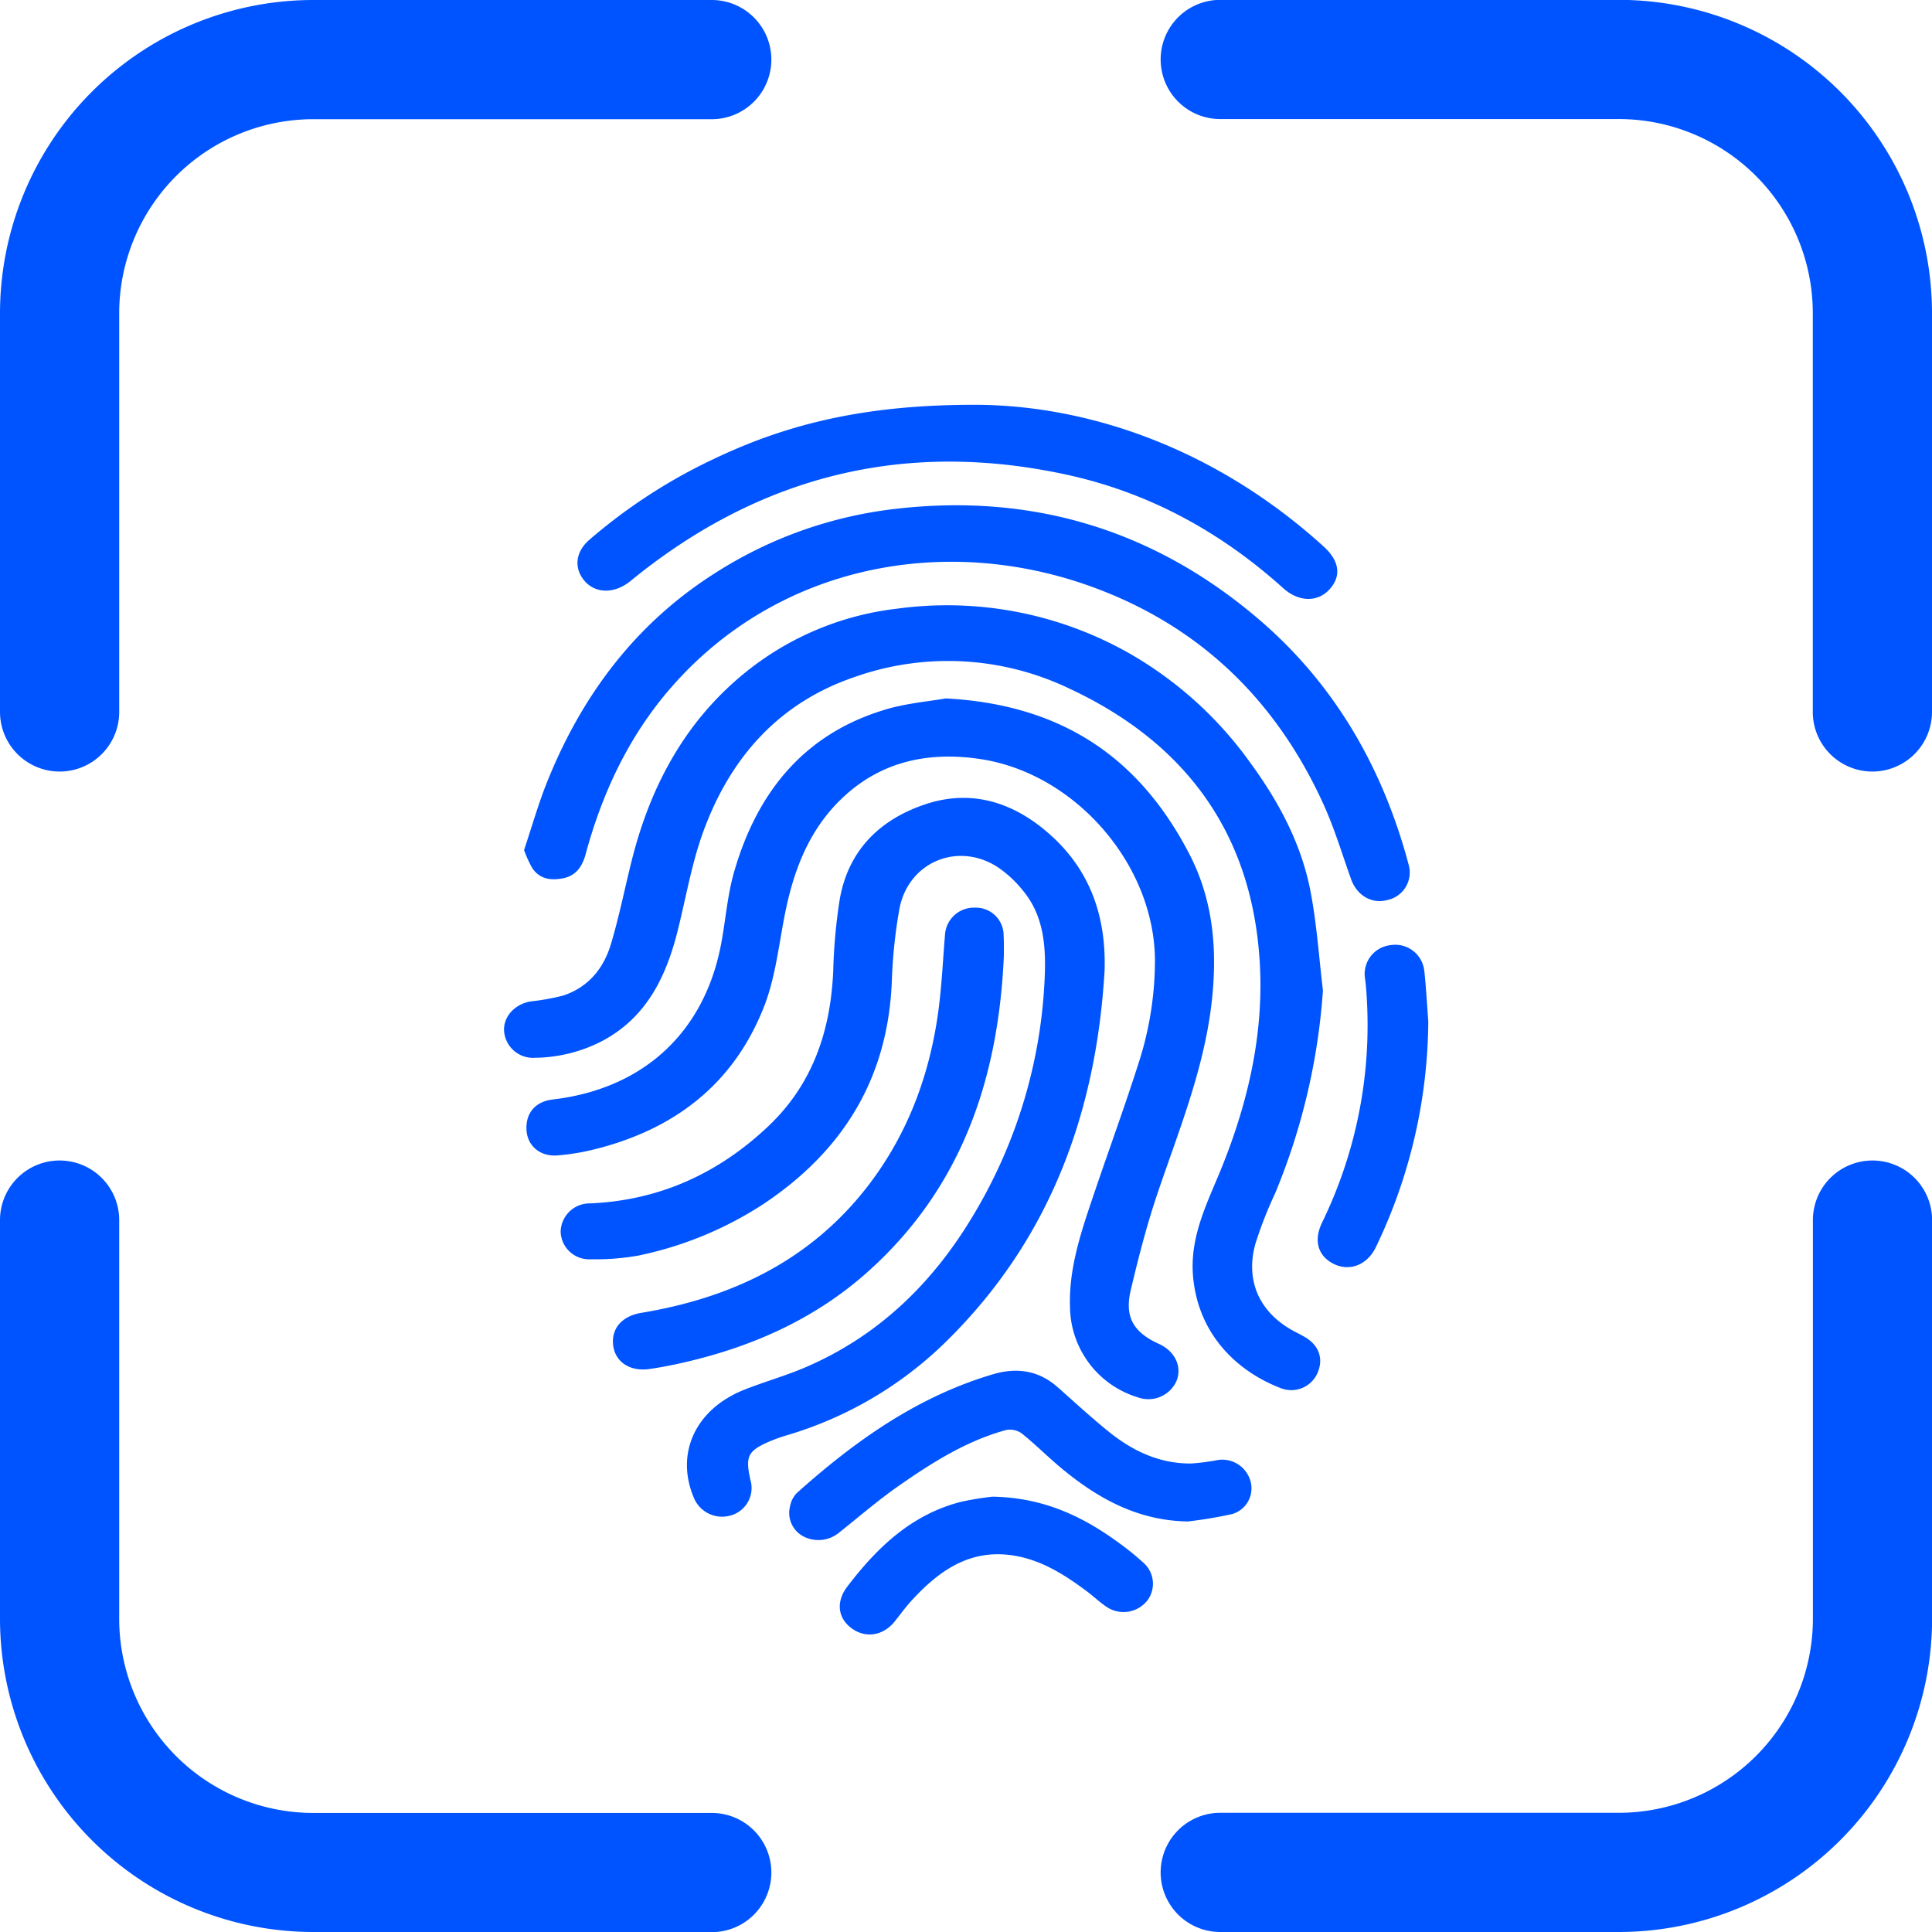 <svg xmlns="http://www.w3.org/2000/svg" id="&#x56FE;&#x5C42;_1" data-name="&#x56FE;&#x5C42; 1" viewBox="0 0 400 400"><defs><style>.cls-1{fill:#0054ff;}</style></defs><path class="cls-1" d="M335.21,400H252.64a12.34,12.34,0,0,1,0-24.68h82.59a40.2,40.2,0,0,0,40.11-40.17V252.61a12.34,12.34,0,0,1,24.68,0v82.59A64.9,64.9,0,0,1,335.21,400Z"></path><path class="cls-1" d="M147.36,400H64.79A64.9,64.9,0,0,1,0,335.18V252.61a12.34,12.34,0,0,1,24.68,0h0v82.57a40.2,40.2,0,0,0,40.11,40.17h82.57a12.34,12.34,0,0,1,0,24.68Z"></path><path class="cls-1" d="M387.66,159.74a12.33,12.33,0,0,1-12.34-12.34h0V64.83a40.2,40.2,0,0,0-40.11-40.18H252.64a12.34,12.34,0,1,1,0-24.68h82.57A64.9,64.9,0,0,1,400,64.83v82.56A12.35,12.35,0,0,1,387.66,159.74Z"></path><path class="cls-1" d="M12.34,159.74A12.35,12.35,0,0,1,0,147.39V64.83A64.9,64.9,0,0,1,64.79,0h82.57a12.34,12.34,0,0,1,0,24.68H64.79A40.2,40.2,0,0,0,24.68,64.83v82.56a12.33,12.33,0,0,1-12.33,12.35Z"></path><path class="cls-1" d="M273.9,205.07a133.39,133.39,0,0,1-9.9,42,85.21,85.21,0,0,0-4.09,10.46c-2.12,7.67.87,14.19,7.84,18,.61.34,1.26.63,1.88,1,3.19,1.61,4.42,4.37,3.29,7.38a5.93,5.93,0,0,1-7.57,3.56C255.83,283.87,248,276,247,264.17c-.69-8.47,3.16-15.47,6.11-22.86,5.78-14.46,9-29.52,7.47-45.09-2.43-25.48-16.45-43.07-39.21-53.67a58.07,58.07,0,0,0-44.67-2.3c-15.55,5.36-25.45,16.64-31,31.68-2.51,6.78-3.68,14-5.48,21.1-2.38,9.3-6.38,17.5-15.28,22.36A30.9,30.9,0,0,1,110.8,219a6,6,0,0,1-6.42-5.36c-.3-3,2.08-5.73,5.49-6.31a46.4,46.4,0,0,0,6.72-1.21c5.16-1.69,8.36-5.57,9.87-10.58,1.72-5.69,2.87-11.56,4.32-17.34,4-16,11.63-29.9,24.94-40.08A61.09,61.09,0,0,1,185.89,126a76.44,76.44,0,0,1,47.57,9.07,78.92,78.92,0,0,1,25.29,22.7c6,8.17,10.74,17,12.62,27C272.63,191.43,273.09,198.29,273.9,205.07Z"></path><path class="cls-1" d="M228.69,201c-1.78,30-11.69,56.53-33.79,77.71A78.92,78.92,0,0,1,163,297.13a34.8,34.8,0,0,0-3.71,1.32c-4.48,1.94-5,3.09-3.94,7.9a5.91,5.91,0,0,1-3.92,7.37l-.26.07a6.32,6.32,0,0,1-7.54-3.75c-3.84-9.18.37-18.28,10.43-22.3,4.24-1.68,8.67-2.91,12.85-4.72,15.34-6.63,26.63-17.81,35-32.09a103.8,103.8,0,0,0,14.38-48.5c.28-6.5-.16-12.93-4.63-18.2a23.49,23.49,0,0,0-5.22-4.78c-8.31-5.26-18.51-.85-20.25,8.86A104.91,104.91,0,0,0,184.65,203c-.76,20.22-10.09,35.34-26.77,46.4a75.41,75.41,0,0,1-25.64,10.54,50.79,50.79,0,0,1-10,.78,5.89,5.89,0,0,1-6.16-5.62,1.7,1.7,0,0,1,0-.22,6,6,0,0,1,6.06-5.73c14.33-.61,26.54-6.16,36.89-15.94,9.32-8.8,13-20,13.49-32.47a112.64,112.64,0,0,1,1.32-14.43c1.74-10.19,8.25-16.61,17.7-19.78s18.08-.51,25.46,5.91C225.67,179.94,229.06,189.7,228.69,201Z"></path><path class="cls-1" d="M195.79,144.6C220,145.87,236,157,246.29,176.91c5,9.71,5.79,20.1,4.55,30.8-1.59,13.67-6.75,26.29-11.12,39.16-2.25,6.61-4,13.42-5.61,20.23-1.32,5.58.57,8.75,5.81,11.13,3.36,1.52,4.87,4.73,3.65,7.72a6.38,6.38,0,0,1-7.94,3.37,19.77,19.77,0,0,1-14.09-18.43c-.32-7.91,2.1-15.25,4.57-22.58,3.16-9.39,6.59-18.7,9.6-28.14a69,69,0,0,0,3.41-21.52c-.19-19.8-16.62-38.59-36.19-41.5-11.21-1.67-21.24.68-29.34,8.86-6.53,6.6-9.52,15-11.23,24-1.17,6.1-1.88,12.42-4.08,18.15C152,224.42,139.62,233.89,122.9,238a46.71,46.71,0,0,1-7.53,1.22c-3.57.27-6.15-2-6.36-5.19-.24-3.56,1.83-6,5.49-6.4,18.32-2.17,30.87-13.42,34.6-31.2,1.13-5.4,1.41-11,3-16.29,4.65-15.82,14-27.74,30.21-32.92C187.06,145.62,192.23,145.25,195.79,144.6Z"></path><path class="cls-1" d="M108.5,176c1.57-4.69,2.93-9.5,4.78-14.12,7.16-17.83,18.19-32.64,34.57-43.1a87.56,87.56,0,0,1,37.09-13.37c28.55-3.43,53.92,4.22,75.65,22.78,15.78,13.48,25.79,30.91,31.1,51a5.83,5.83,0,0,1-4.22,7.1l-.08,0c-3.27,1-6.45-.85-7.66-4.26-1.86-5.19-3.44-10.5-5.71-15.5-9.86-21.67-25.78-37.08-48.29-45.16-30.09-10.81-64.54-4.5-86.73,20.91-8.75,10-14.31,21.84-17.77,34.64-.68,2.5-2,4.37-4.57,4.9s-4.83.21-6.41-2A24.61,24.61,0,0,1,108.5,176Z"></path><path class="cls-1" d="M202.74,83.81c23.52.28,49.41,9.47,71.25,29.29,3.35,3,3.77,6.16,1.28,8.91s-6.42,2.63-9.6-.24c-12.93-11.64-27.74-19.76-44.78-23.48-33.66-7.33-63.76.24-90.35,22-3.3,2.7-7.34,2.67-9.63-.16-2.13-2.61-1.73-5.92,1.12-8.38A113.22,113.22,0,0,1,147.83,95C163.37,87.59,179.73,83.69,202.74,83.81Z"></path><path class="cls-1" d="M207.84,197.9c-1.11,25.15-8.55,47.62-27.72,65-11.34,10.31-24.92,16.22-39.76,19.46-2,.43-4,.81-6,1.09-4,.54-7-1.52-7.41-4.91-.43-3.55,1.88-6.07,5.83-6.73,18.76-3.11,35-10.87,46.87-26.22,8-10.37,12.57-22.28,14.47-35.16.83-5.64,1.07-11.36,1.54-17a6,6,0,0,1,6.22-5.51,5.75,5.75,0,0,1,5.91,5.57v.19C207.87,195.08,207.84,196.49,207.84,197.9Z"></path><path class="cls-1" d="M245.92,315c-10.24-.15-18.51-4.68-26.06-10.93-2.84-2.35-5.45-5-8.33-7.3a4.15,4.15,0,0,0-3.22-.7c-8.18,2.22-15.26,6.7-22.11,11.47-4.32,3-8.32,6.47-12.45,9.75a6.73,6.73,0,0,1-7.39.82,5.49,5.49,0,0,1-2.78-6.28,5.24,5.24,0,0,1,1.4-2.72c12-10.75,25-20,40.7-24.61,4.82-1.41,9.37-.79,13.3,2.71,3.4,3,6.78,6.13,10.32,9,5,4.1,10.65,6.85,17.3,6.79a43.92,43.92,0,0,0,5.48-.71,6.07,6.07,0,0,1,6.84,4.44A5.54,5.54,0,0,1,255,313.5l-.06,0A85.68,85.68,0,0,1,245.92,315Z"></path><path class="cls-1" d="M205.46,309.87c10.79.18,19,4.24,26.53,9.81a55.68,55.68,0,0,1,4.7,3.83,5.78,5.78,0,0,1,.86,7.85,6.29,6.29,0,0,1-8.07,1.56c-1.63-1-3-2.39-4.59-3.55-4.62-3.44-9.43-6.48-15.28-7.35-8.85-1.31-15.16,3.17-20.74,9.21-1.32,1.42-2.45,3-3.66,4.51-2.37,2.93-6,3.5-8.88,1.39s-3.29-5.51-.93-8.61c6.18-8.12,13.34-15,23.64-17.6A63.14,63.14,0,0,1,205.46,309.87Z"></path><path class="cls-1" d="M295.71,211.41a109.19,109.19,0,0,1-10.87,46.84c-1.74,3.57-5.26,5-8.5,3.53-3.41-1.58-4.48-4.83-2.61-8.68a93.3,93.3,0,0,0,9.21-47c-.06-1.14-.17-2.28-.31-3.41a6,6,0,0,1,5.21-7,6.05,6.05,0,0,1,7,5,4.51,4.51,0,0,1,.07.53C295.27,204.57,295.45,208,295.71,211.41Z"></path></svg>
